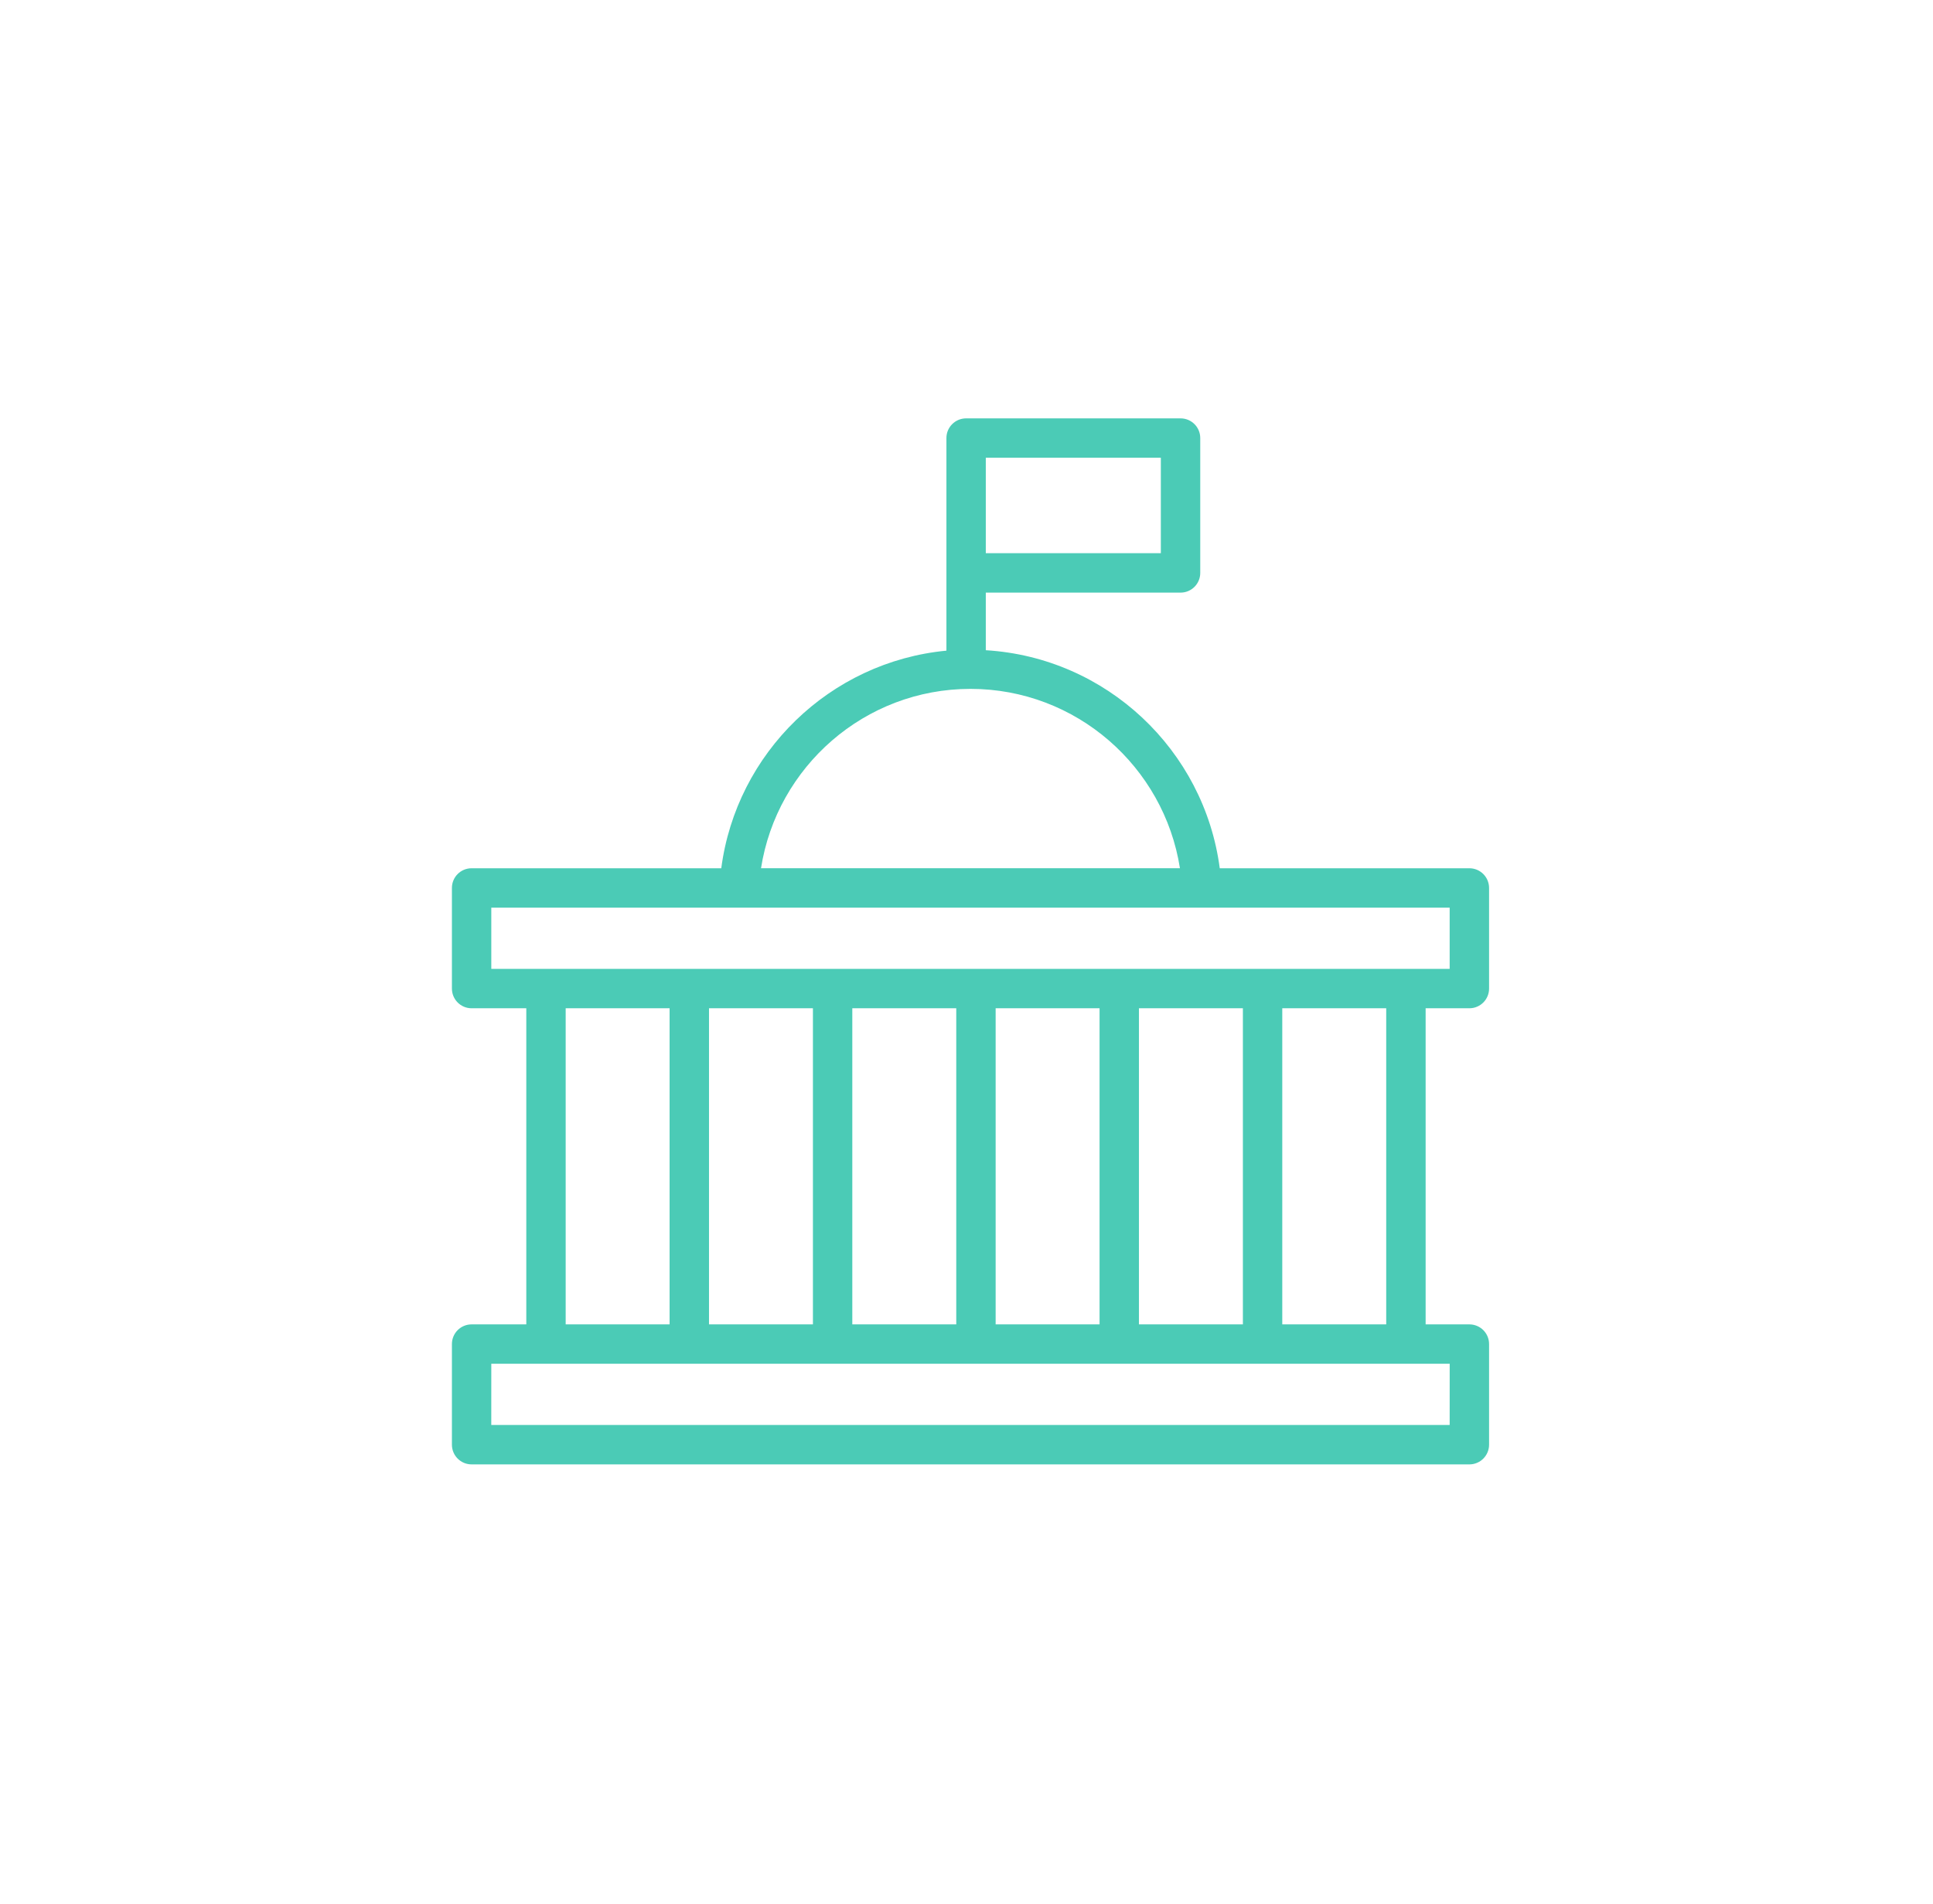 <svg width="67" height="66" viewBox="0 0 67 66" fill="none" xmlns="http://www.w3.org/2000/svg">
<path d="M50.93 34.955C51.307 34.955 51.613 34.65 51.613 34.272V30.784C51.613 30.407 51.307 30.101 50.93 30.101L42.278 30.101C41.74 26.001 38.35 22.795 34.169 22.542V20.545H40.92C41.296 20.545 41.602 20.24 41.602 19.863V15.186C41.602 14.809 41.296 14.504 40.92 14.504H33.487C33.11 14.504 32.804 14.809 32.804 15.186L32.804 19.862V22.557C28.763 22.943 25.524 26.1 25 30.101H16.346C15.969 30.101 15.664 30.406 15.664 30.783V34.272C15.664 34.649 15.969 34.955 16.346 34.955H18.242V45.914H16.346C15.969 45.914 15.664 46.219 15.664 46.596V50.085C15.664 50.462 15.969 50.768 16.346 50.768H50.93C51.307 50.768 51.613 50.462 51.613 50.085V46.596C51.613 46.219 51.307 45.914 50.93 45.914H49.414V34.955L50.93 34.955ZM34.169 15.869H40.236V19.179H34.169V15.869ZM33.638 23.882C37.306 23.882 40.348 26.584 40.898 30.1H26.378C26.928 26.584 29.969 23.882 33.638 23.882H33.638ZM17.029 31.466H50.247V33.589H17.029V31.466ZM39.477 45.913V34.954H43.08V45.913H39.477ZM34.51 45.913V34.954H38.112V45.913H34.51ZM29.542 45.913V34.954H33.145V45.913H29.542ZM24.575 45.913V34.954H28.177V45.913H24.575ZM19.607 34.954H23.209V45.913H19.607V34.954ZM50.247 49.402H17.028L17.029 47.279H50.248L50.247 49.402ZM48.048 45.913H44.445V34.954H48.048V45.913Z" fill="#4BCBB6"/>
</svg>
